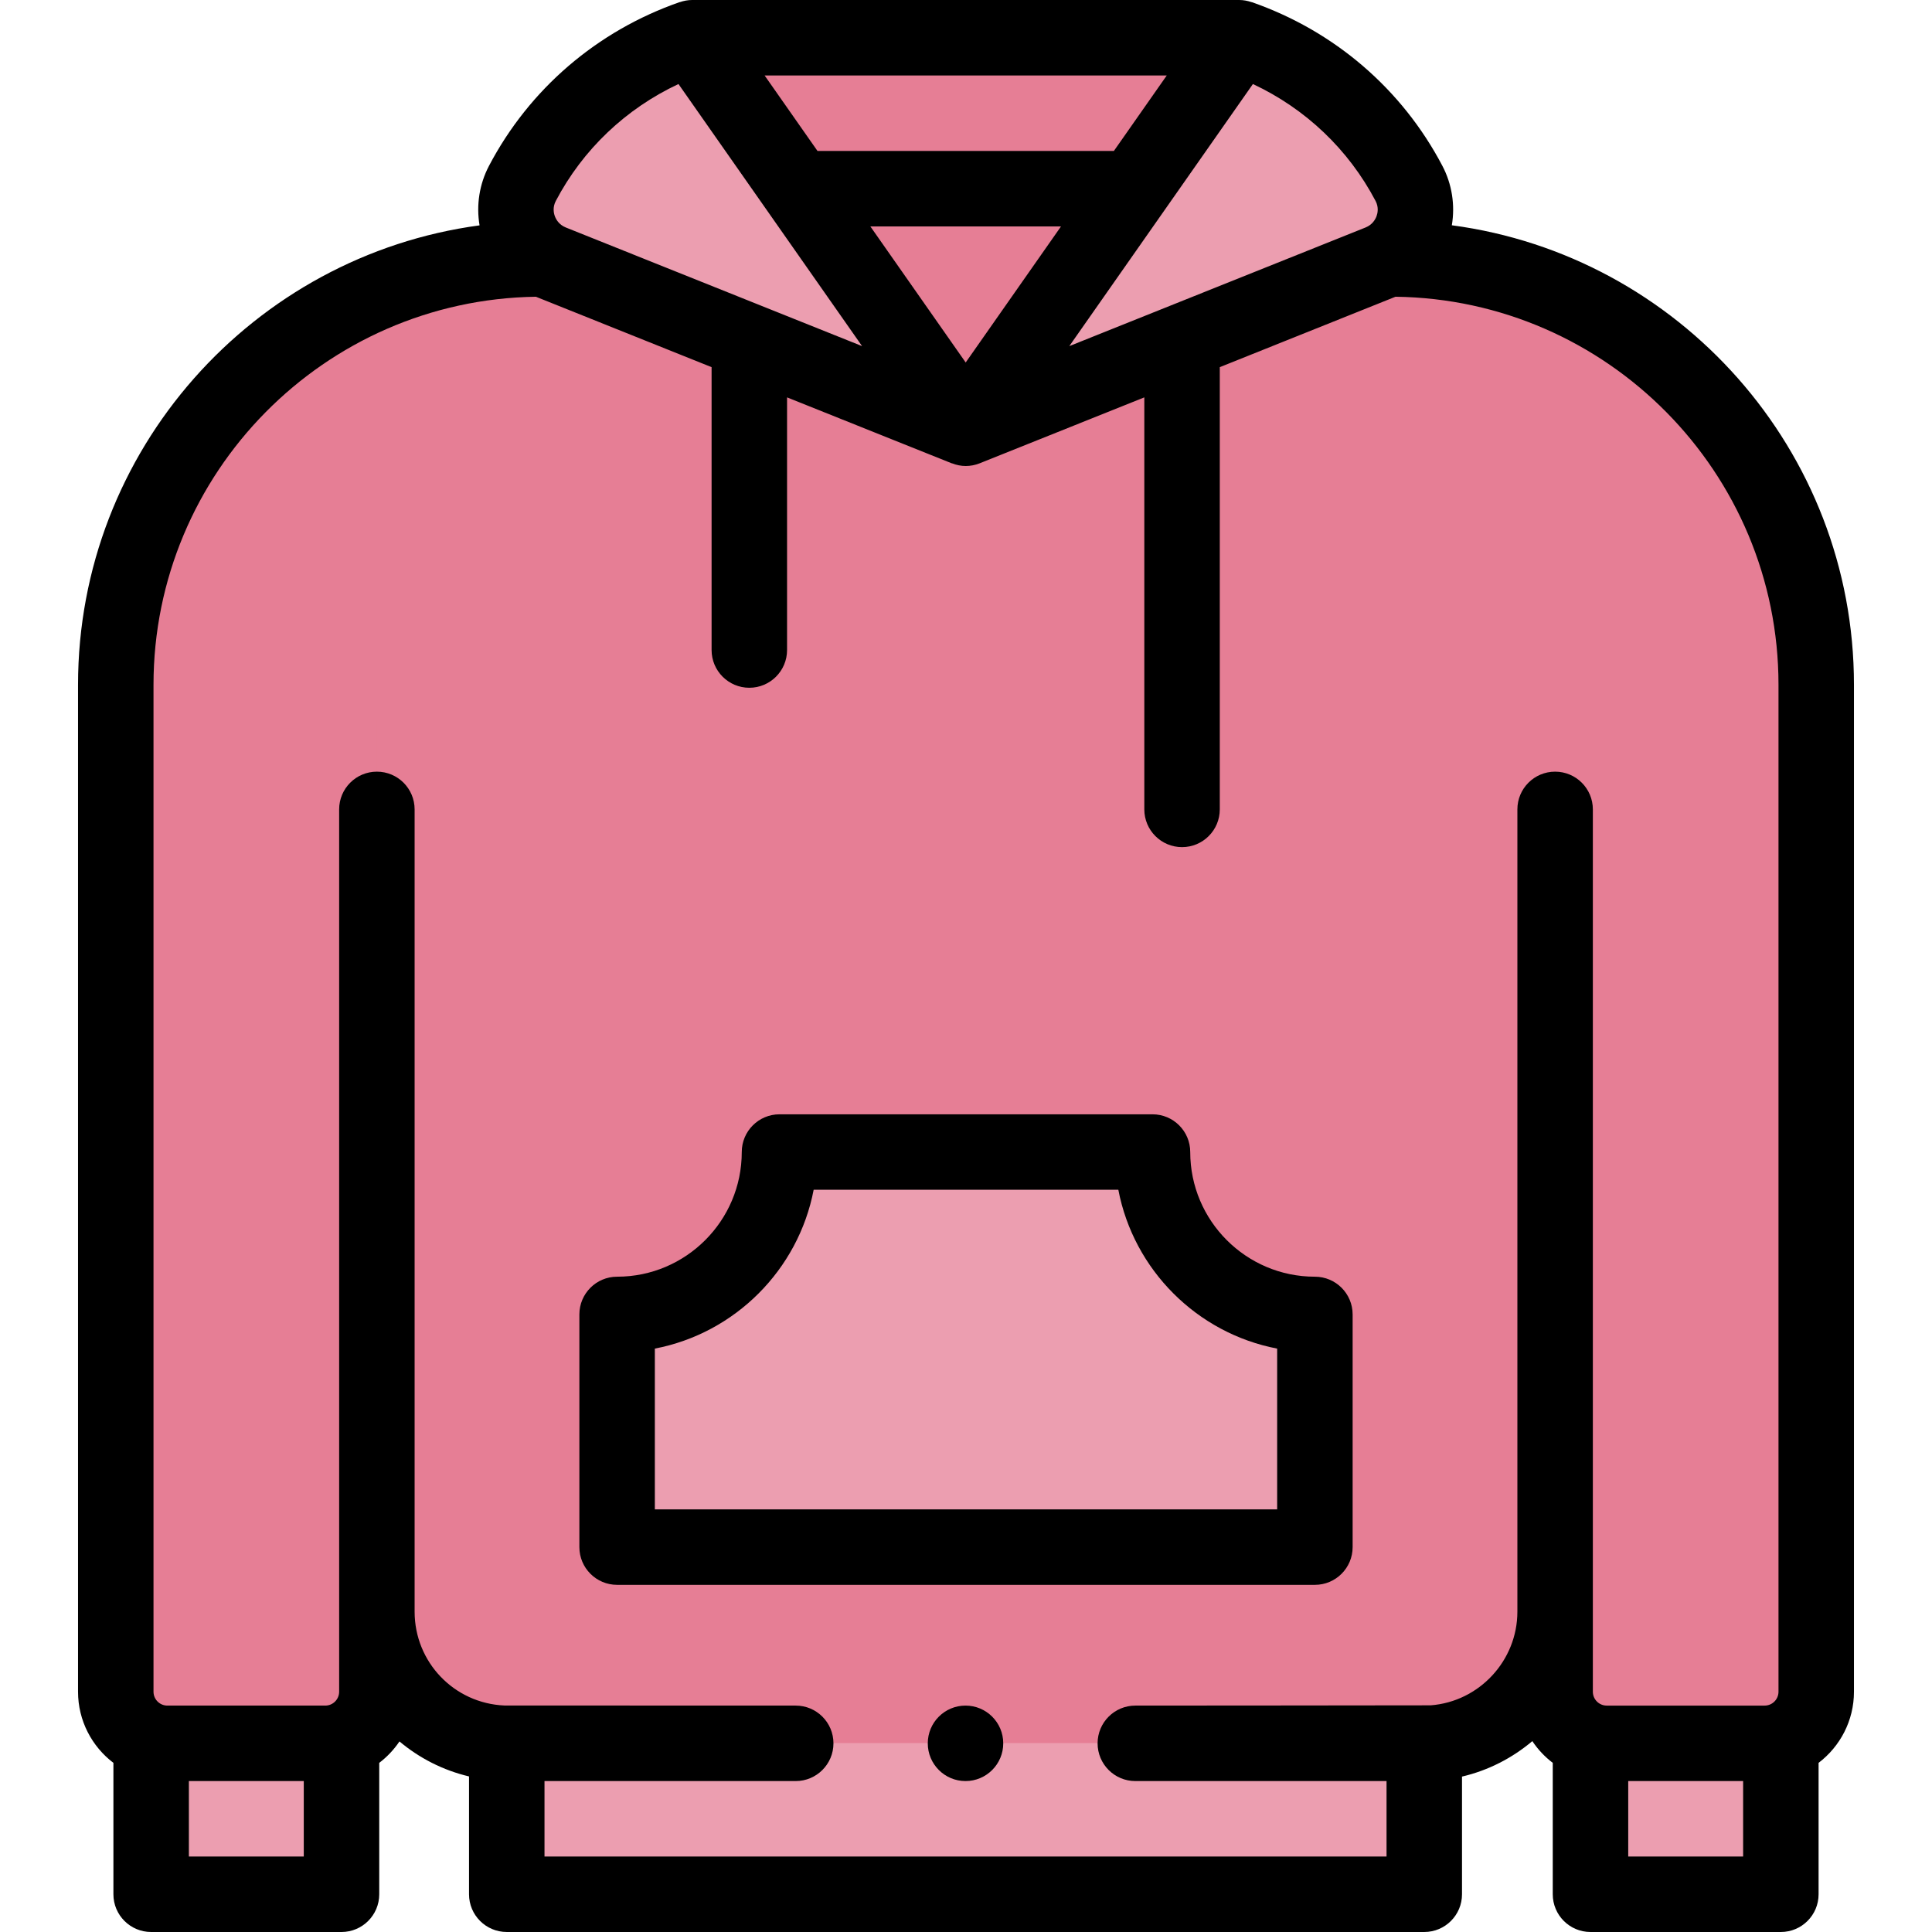 <svg id="Capa_1" enable-background="new 0 0 512 512" height="512" viewBox="0 0 512 512" width="512" xmlns="http://www.w3.org/2000/svg"><g><g fill="#ec9eb0"><path d="m134.298 462h243.15v40h-243.15z"/><path d="m40.055 462h50.449v40h-50.449z"/><path d="m421.497 462h50.449v40h-50.449z" transform="matrix(-1 0 0 -1 893.442 964)"/></g><path d="m412.123 214.498v233.827c0 7.553 6.123 13.675 13.675 13.675h41.845c7.553 0 13.675-6.123 13.675-13.675v-266.848c0-62.33-50.529-112.859-112.859-112.859h-224.919c-62.33 0-112.859 50.529-112.859 112.859v266.848c0 7.553 6.123 13.675 13.675 13.675h41.845c7.553 0 13.675-6.123 13.675-13.675v-233.827z" fill="#e67e95"/><path d="m412.123 190.847v236.261c0 19.271-15.622 34.893-34.893 34.893h-121.23-121.231c-19.271 0-34.893-15.622-34.893-34.893v-236.261z" fill="#e67e95"/><path d="m183.415 10c-19.509 6.792-35.585 20.727-44.978 38.609-4.146 7.892-.485 17.645 7.791 20.959l109.688 43.925z" fill="#ec9eb0"/><path d="m328.419 10c19.509 6.792 35.585 20.727 44.978 38.609 4.146 7.892.485 17.645-7.791 20.959l-109.688 43.925z" fill="#ec9eb0"/><path d="m256.186 410h92.274v-61.662c-23.768 0-43.035-19.268-43.035-43.035h-49.425-49.425c0 23.768-19.268 43.035-43.035 43.035v61.662h92.274" fill="#ec9eb0"/><path d="m255.917 113.493 72.502-103.493h-145.004z" fill="#e67e95"/><g><path d="m384.751 59.7c.896-5.344.048-10.888-2.502-15.741-10.697-20.366-28.646-35.78-50.542-43.403l-.007.021c-1.042-.363-2.143-.577-3.281-.577h-145.004c-1.138 0-2.239.214-3.281.577l-.007-.021c-21.894 7.623-39.844 23.037-50.542 43.402-2.554 4.861-3.4 10.414-2.498 15.765-59.993 8.066-106.406 59.588-106.406 121.755v266.848c0 7.685 3.683 14.523 9.374 18.851v34.823c0 5.522 4.478 10 10 10h50.448c5.522 0 10-4.478 10-10v-34.824c2.083-1.584 3.898-3.503 5.361-5.679 5.241 4.406 11.513 7.637 18.434 9.277v31.226c0 5.522 4.478 10 10 10h243.15c5.522 0 10-4.478 10-10v-31.185c6.986-1.638 13.334-4.92 18.636-9.399 1.472 2.209 3.304 4.156 5.413 5.76v34.824c0 5.522 4.478 10 10 10h50.448c5.522 0 10-4.478 10-10v-34.824c5.691-4.328 9.374-11.166 9.374-18.851v-266.847c0-62.223-46.496-113.784-106.568-121.778zm-20.207-6.439c.889 1.692.54 3.252.253 4.031-.295.801-1.065 2.255-2.909 2.993l-78.511 31.44 48.658-69.457c13.941 6.534 25.332 17.329 32.509 30.993zm-108.627 42.803-25.265-36.064h50.53zm53.287-76.064-14.011 20h-78.552l-14.011-20zm-161.914 33.26c7.178-13.663 18.569-24.458 32.51-30.992l48.658 69.457-78.511-31.44c-1.844-.738-2.614-2.192-2.909-2.993-.288-.779-.637-2.34.252-4.032zm-66.787 438.74h-30.448v-20h30.448zm298.622-40.07c-.298.022-78.252.07-78.252.07-5.522 0-10 4.478-10 10s4.478 10 10 10h66.575v20h-223.15v-20h66.575c5.522 0 10-4.478 10-10s-4.478-10-10-10c0 0-77.076-.018-77.205-.023-13.341-.577-23.791-11.5-23.791-24.869v-200.785-11.825c0-5.522-4.478-10-10-10s-10 4.478-10 10v11.825 222.002c0 2.026-1.649 3.675-3.676 3.675h-41.845c-2.027 0-3.676-1.648-3.676-3.675v-266.847c0-56.207 45.319-102.021 101.334-102.84.166.07 46.564 18.662 46.564 18.662v74.964c0 5.522 4.478 10 10 10s10-4.478 10-10v-66.955l43.62 17.468c.029.012.058.002.087.006 1.151.45 2.377.713 3.634.713 1.237 0 2.496-.231 3.715-.72l43.62-17.468v109.189c0 5.522 4.478 10 10 10s10-4.478 10-10v-117.197s46.402-18.593 46.569-18.664c56.09.733 101.495 46.581 101.495 102.842v266.848c0 2.026-1.648 3.675-3.676 3.675h-41.845c-2.026 0-3.676-1.648-3.676-3.675v-222.003-11.825c0-5.522-4.478-10-10-10s-10 4.478-10 10v11.825 200.784c.002 12.955-10.1 23.858-22.996 24.823zm82.82 40.07h-30.448v-20h30.448z"/><path d="m348.461 338.339c-18.216 0-33.036-14.82-33.036-33.036 0-5.522-4.478-10-10-10h-98.85c-5.522 0-10 4.478-10 10 0 18.216-14.819 33.036-33.035 33.036-5.522 0-10 4.478-10 10v61.661c0 5.522 4.478 10 10 10h184.921c5.522 0 10-4.478 10-10v-61.661c0-5.523-4.478-10-10-10zm-10 61.661h-164.921v-42.606c21.239-4.069 38.021-20.852 42.09-42.091h80.74c4.069 21.239 20.852 38.021 42.091 42.091z"/><circle cx="255.87" cy="462" r="10"/></g></g></svg>